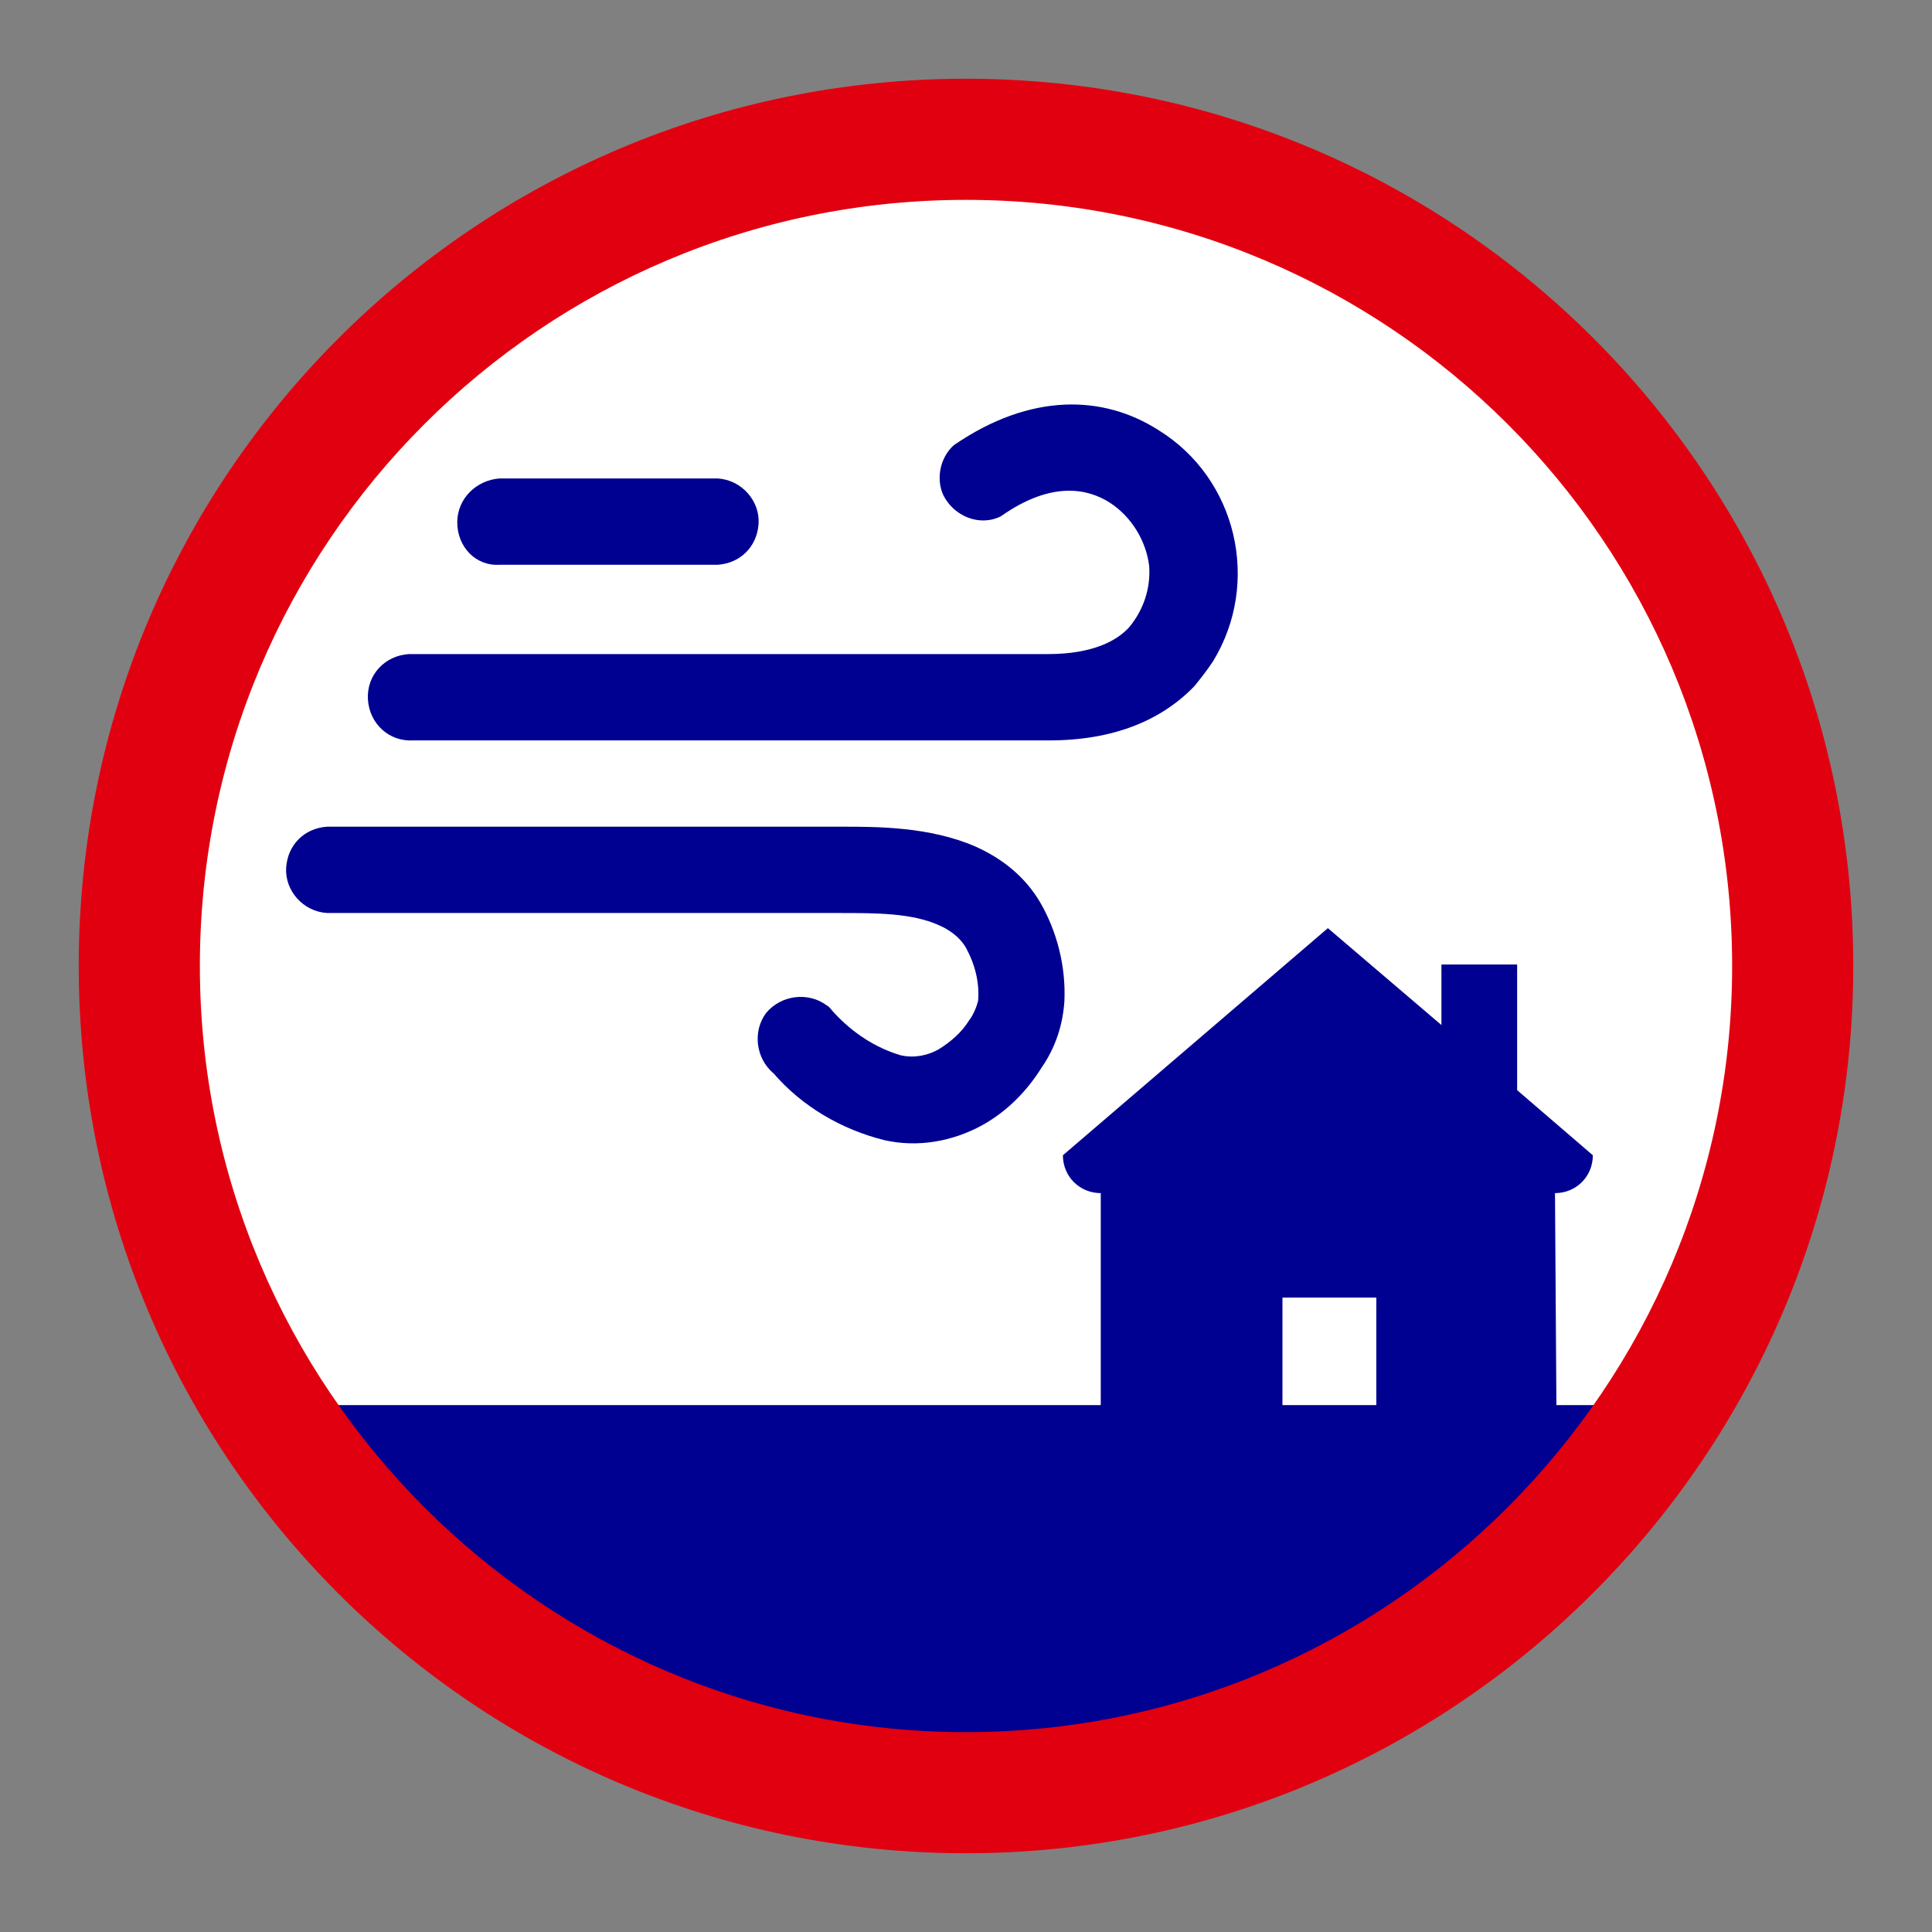 <?xml version="1.0" encoding="utf-8"?>
<!-- Generator: Adobe Illustrator 26.5.0, SVG Export Plug-In . SVG Version: 6.00 Build 0)  -->
<svg version="1.1" id="Calque_1" xmlns="http://www.w3.org/2000/svg" xmlns:xlink="http://www.w3.org/1999/xlink" x="0px" y="0px"
	 viewBox="0 0 127.6 127.6" style="enable-background:new 0 0 127.6 127.6;" xml:space="preserve">
<rect x="0" y="0" width="127.6" height="127.6" fill="#808080" stroke="none"/>
<style type="text/css">
	.st0{fill:#FFFFFF;}
	.st1{fill-rule:evenodd;clip-rule:evenodd;fill:#000091;}
	.st2{fill:#000091;}
	.st3{fill:#E1000F;}
</style>
<circle class="st0" cx="64.1" cy="62.9" r="56"/>
<path class="st1" d="M102.8,93.8H90.9v-8.1h-6.2v8.1h-12v-15c-1.4,0-2.5-1.1-2.5-2.5l17.5-15l7.5,6.4v-4h5V72l5,4.3
	c0,1.4-1.1,2.5-2.5,2.5L102.8,93.8z"/>
<polygon class="st2" points="17.5,92.8 110.1,92.8 100.9,103.8 91.8,110.7 77.1,116.8 59,118.2 43.5,114.5 32,108.2 23.5,101 "/>
<path class="st2" d="M76.5,28.4c5.2,3.2,6.8,10.1,3.6,15.3c-0.4,0.6-0.8,1.1-1.2,1.6c-2.2,2.3-5.4,3.6-9.6,3.6h-42
	c-1.6,0.1-2.9-1.1-3-2.7c-0.1-1.6,1.1-2.9,2.7-3c0.1,0,0.2,0,0.3,0h41.9c3,0,4.6-0.9,5.4-1.8c0.9-1.1,1.4-2.5,1.3-4
	c-0.2-1.7-1.2-3.3-2.6-4.2s-3.8-1.5-7.2,0.9c-1.4,0.7-3.1,0-3.8-1.4c-0.5-1.1-0.2-2.5,0.7-3.3C68.1,25.9,72.9,26.1,76.5,28.4
	L76.5,28.4z"/>
<path class="st2" d="M30.2,34.5c0-1.6,1.3-2.8,2.8-2.9h14.4c1.6,0.1,2.8,1.5,2.7,3s-1.2,2.6-2.7,2.7H33
	C31.4,37.4,30.2,36.1,30.2,34.5z"/>
<path class="st2" d="M70.3,66.1c-0.1,1.6-0.6,3.1-1.5,4.4c-1,1.6-2.3,2.9-3.9,3.8c-2,1.1-4.3,1.5-6.5,1c-2.8-0.7-5.4-2.2-7.3-4.4
	c-1.2-1-1.4-2.8-0.5-4c1-1.2,2.8-1.4,4-0.5c0.2,0.1,0.3,0.3,0.5,0.5c1.2,1.3,2.7,2.3,4.4,2.8c0.9,0.2,1.8,0,2.5-0.4
	c0.8-0.5,1.5-1.1,2-1.9c0.3-0.4,0.5-0.9,0.6-1.3l0,0c0.1-1.2-0.2-2.4-0.8-3.5c-0.4-0.7-1.1-1.2-1.8-1.5c-1.8-0.8-4.1-0.8-6.6-0.8
	H21.6c-1.6-0.1-2.8-1.5-2.7-3c0.1-1.5,1.2-2.6,2.7-2.7h34.1c2.2,0,5.7,0,8.7,1.3c1.8,0.8,3.3,2,4.3,3.7
	C69.8,61.5,70.4,63.8,70.3,66.1z"/>
<path class="st3" d="M63.8,122.4c-32.4,0-58.6-26.2-58.6-58.6S31.4,5.2,63.8,5.2s58.6,26.2,58.6,58.6
	C122.4,96.1,96.1,122.4,63.8,122.4z M63.8,13.2c-28,0-50.6,22.7-50.6,50.6s22.7,50.6,50.6,50.6s50.6-22.7,50.6-50.6
	C114.4,35.8,91.7,13.2,63.8,13.2z"/>
</svg>
